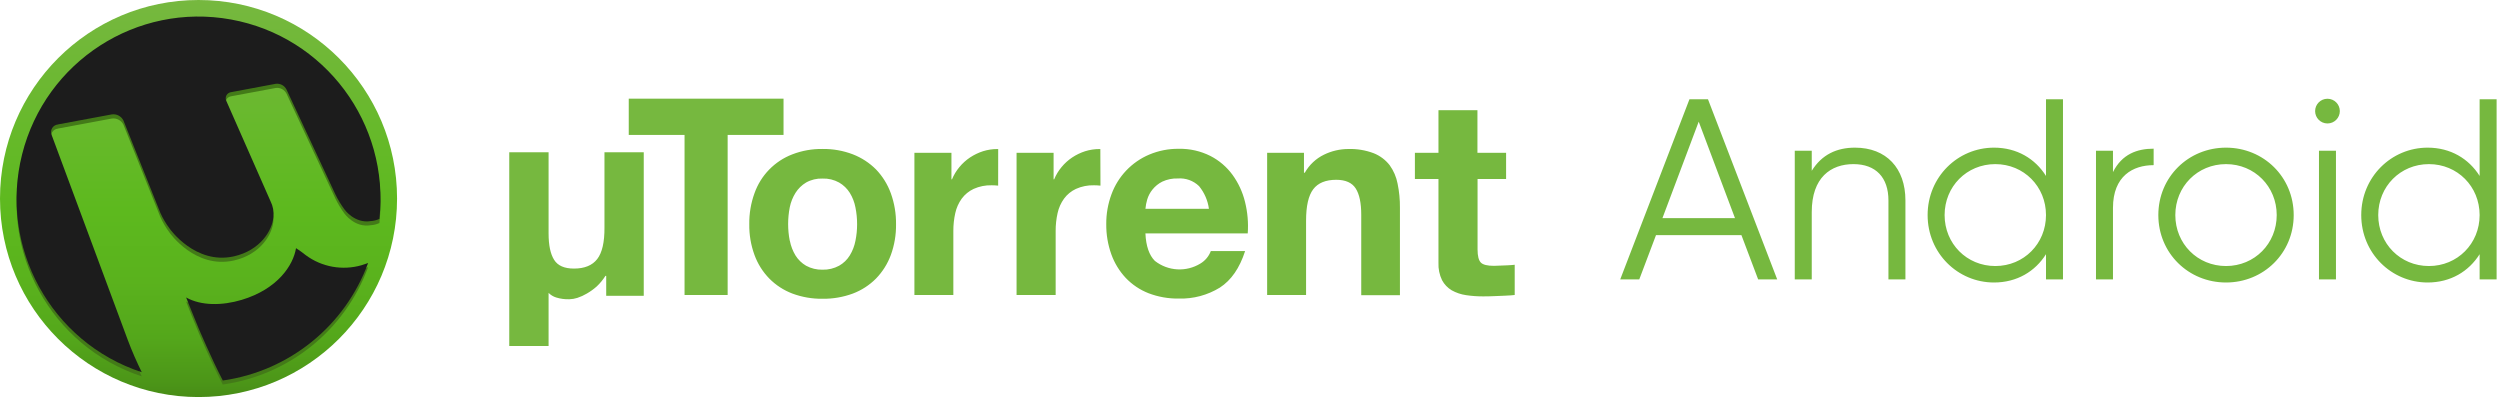 <?xml version="1.0" encoding="UTF-8"?>
<svg width="340px" height="54px" viewBox="0 0 340 54" version="1.1" xmlns="http://www.w3.org/2000/svg" xmlns:xlink="http://www.w3.org/1999/xlink">
    <title>编组 3</title>
    <defs>
        <linearGradient x1="50%" y1="100%" x2="50%" y2="0%" id="linearGradient-1">
            <stop stop-color="#488D17" offset="0%"></stop>
            <stop stop-color="#4C9618" offset="4%"></stop>
            <stop stop-color="#54A71B" offset="15%"></stop>
            <stop stop-color="#5AB21D" offset="29%"></stop>
            <stop stop-color="#5DB91E" offset="47%"></stop>
            <stop stop-color="#76B83F" offset="100%"></stop>
        </linearGradient>
    </defs>
    <g id="页面-1" stroke="none" stroke-width="1" fill="none" fill-rule="evenodd">
        <g id="首页2" transform="translate(-1042, -182)" fill-rule="nonzero">
            <g id="编组-3" transform="translate(1042, 182)">
                <g id="ut-logo-web">
                    <circle id="Oval" fill="url(#linearGradient-1)" cx="27" cy="27" r="27"></circle>
                    <path d="M30.3,52.297 C39.342,51.015 46.94,44.879 50.062,36.334 C49.821,36.425 49.527,36.531 49.173,36.633 C46.567,37.381 43.76,36.876 41.582,35.267 C41.159,34.925 40.718,34.606 40.259,34.312 C39.884,36.638 37.752,39.864 32.888,41.326 C30.209,42.131 27.354,42.153 25.312,41.006 L25.988,42.734 C26.255,43.406 26.711,44.505 26.989,45.176 C26.989,45.176 28.757,49.368 30.3,52.312" id="Path" fill="#437A1800"></path>
                    <path d="M7.877,17.485 L15.182,16.125 C15.844,16.019 16.497,16.36 16.791,16.964 L21.806,29.511 C22.151,30.272 22.577,30.993 23.077,31.662 C23.077,31.662 26.542,36.618 31.82,35.425 C35.381,34.608 37.043,31.931 37.183,30.049 C37.26,29.328 37.128,28.6 36.802,27.952 L30.784,14.303 C30.662,14.061 30.664,13.776 30.79,13.536 C30.916,13.297 31.15,13.134 31.417,13.098 L37.505,11.964 C38.106,11.884 38.692,12.195 38.964,12.738 L45.62,27.022 C45.963,27.721 46.366,28.389 46.826,29.017 C46.826,29.017 48.21,31.011 50.431,30.63 C50.835,30.605 51.232,30.504 51.6,30.334 C53.022,17.379 44.199,5.53 31.403,3.212 C18.608,0.893 6.205,8.896 3.012,21.53 C-0.18,34.165 6.926,47.121 19.28,51.188 C18.609,49.811 17.934,48.29 17.381,46.806 L6.998,18.851 C6.896,18.552 6.937,18.223 7.108,17.959 C7.28,17.694 7.564,17.524 7.877,17.496" id="Path" fill="#437A1800"></path>
                    <path d="M30.3,51.75 C39.339,50.467 46.936,44.325 50.062,35.77 C49.821,35.86 49.527,35.962 49.173,36.069 C46.568,36.822 43.759,36.316 41.582,34.701 C41.158,34.361 40.717,34.043 40.259,33.75 C39.884,36.079 37.752,39.312 32.888,40.776 C30.209,41.583 27.354,41.599 25.312,40.455 L25.988,42.144 C26.255,42.817 26.711,43.923 26.989,44.596 C26.989,44.596 28.757,48.795 30.3,51.745" id="Path" fill="#1C1C1C"></path>
                    <path d="M7.877,16.923 L15.182,15.563 C15.845,15.455 16.499,15.796 16.791,16.401 L21.806,28.949 C22.151,29.71 22.577,30.431 23.077,31.099 C23.077,31.099 26.542,36.051 31.82,34.862 C35.381,34.051 37.043,31.368 37.183,29.486 C37.26,28.765 37.128,28.037 36.802,27.39 L30.784,13.735 C30.664,13.494 30.667,13.21 30.793,12.972 C30.919,12.734 31.151,12.572 31.417,12.536 L37.505,11.396 C38.107,11.32 38.691,11.632 38.964,12.176 L45.62,26.454 C45.963,27.155 46.366,27.824 46.826,28.454 C46.826,28.454 48.21,30.443 50.431,30.067 C50.835,30.042 51.232,29.942 51.6,29.771 C53.022,16.816 44.199,4.967 31.403,2.649 C18.608,0.331 6.205,8.333 3.012,20.968 C-0.18,33.602 6.926,46.558 19.28,50.625 C18.609,49.249 17.934,47.727 17.381,46.244 L6.998,18.288 C6.896,17.99 6.937,17.661 7.108,17.396 C7.28,17.132 7.564,16.961 7.877,16.933" id="Path" fill="#1C1C1C"></path>
                </g>
                <path d="M204.829,20.784 L204.829,24.343 L200.948,24.343 L200.948,33.919 C200.948,34.811 201.099,35.407 201.396,35.709 C201.693,36.012 202.292,36.153 203.183,36.153 C203.485,36.153 203.771,36.142 204.041,36.121 C204.316,36.121 205.752,36.056 206,36.007 L206,40.118 C205.552,40.194 203.884,40.243 203.334,40.27 C202.783,40.297 202.254,40.308 201.715,40.308 C200.934,40.312 200.155,40.256 199.383,40.14 C198.701,40.042 198.042,39.82 197.44,39.486 C196.88,39.156 196.422,38.676 196.117,38.101 C195.764,37.368 195.597,36.56 195.632,35.747 L195.632,24.343 L192.426,24.343 L192.426,20.784 L195.632,20.784 L195.632,14.985 L200.932,14.985 L200.932,20.784 L204.829,20.784 Z M74.607,20.708 L74.607,31.733 C74.607,33.356 74.861,34.546 75.363,35.342 C75.865,36.137 76.756,36.526 78.062,36.526 C79.501,36.526 80.555,36.094 81.225,35.228 C81.894,34.362 82.221,32.934 82.207,30.943 L82.207,20.708 L87.55,20.708 L87.55,40.227 L82.444,40.227 L82.444,37.522 L82.336,37.522 C82.003,38.05 81.604,38.534 81.149,38.961 C80.737,39.327 80.288,39.649 79.81,39.924 C79.402,40.168 78.967,40.365 78.515,40.513 C78.166,40.626 77.802,40.688 77.436,40.697 C76.824,40.718 76.212,40.636 75.627,40.454 C75.242,40.332 74.892,40.119 74.607,39.832 L74.607,47.054 L69.259,47.054 L69.259,20.708 L74.607,20.708 Z M111.865,20.259 C113.273,20.239 114.673,20.487 115.989,20.989 C117.171,21.447 118.245,22.147 119.141,23.045 C120.031,23.974 120.717,25.08 121.154,26.291 C121.639,27.638 121.879,29.062 121.861,30.494 C121.881,31.922 121.641,33.34 121.154,34.682 C120.713,35.876 120.027,36.966 119.141,37.879 C118.249,38.779 117.174,39.477 115.989,39.924 C114.669,40.411 113.271,40.651 111.865,40.632 C110.466,40.652 109.075,40.412 107.763,39.924 C106.584,39.477 105.515,38.781 104.627,37.884 C103.738,36.974 103.051,35.884 102.614,34.687 C102.122,33.347 101.881,31.928 101.902,30.5 C101.88,29.058 102.121,27.624 102.614,26.269 C103.477,23.839 105.359,21.909 107.763,20.989 C109.071,20.486 110.464,20.238 111.865,20.259 Z M106.56,13.416 L106.56,18.355 L98.96,18.355 L98.96,40.118 L93.099,40.118 L93.099,18.355 L85.51,18.355 L85.51,13.416 L106.56,13.416 Z M111.865,24.284 C111.083,24.255 110.308,24.442 109.625,24.825 C109.044,25.173 108.552,25.653 108.19,26.226 C107.812,26.83 107.547,27.497 107.407,28.195 C107.26,28.946 107.186,29.708 107.186,30.473 C107.185,31.232 107.259,31.989 107.407,32.734 L107.423,32.761 C107.56,33.463 107.819,34.135 108.19,34.747 C108.548,35.32 109.041,35.798 109.625,36.137 C110.311,36.512 111.084,36.699 111.865,36.678 C112.651,36.698 113.429,36.511 114.121,36.137 C114.716,35.801 115.216,35.319 115.573,34.736 C115.946,34.125 116.205,33.453 116.34,32.75 C116.492,32.006 116.568,31.249 116.566,30.489 C116.567,29.724 116.491,28.961 116.34,28.211 C116.208,27.508 115.949,26.835 115.573,26.226 C115.21,25.648 114.712,25.167 114.121,24.825 C113.432,24.443 112.652,24.256 111.865,24.284 Z M157.062,35.482 C158.851,36.885 161.321,37.027 163.259,35.839 C163.908,35.45 164.407,34.851 164.673,34.141 L169.336,34.141 C168.591,36.456 167.447,38.113 165.903,39.112 C164.224,40.145 162.281,40.664 160.312,40.605 C158.909,40.626 157.515,40.38 156.204,39.88 C155.033,39.422 153.976,38.713 153.106,37.803 C152.24,36.877 151.571,35.784 151.142,34.59 C150.669,33.269 150.436,31.875 150.451,30.473 C150.44,29.094 150.68,27.725 151.158,26.432 C152.049,23.991 153.912,22.032 156.301,21.022 C157.57,20.488 158.935,20.221 160.312,20.237 C161.805,20.206 163.283,20.54 164.619,21.211 C165.807,21.821 166.837,22.701 167.625,23.781 C168.422,24.882 168.998,26.127 169.32,27.449 C169.671,28.852 169.797,30.302 169.692,31.744 L155.778,31.744 C155.853,33.464 156.291,34.714 157.062,35.482 Z M160.182,24.273 C159.455,24.247 158.732,24.393 158.072,24.701 C157.553,24.961 157.097,25.33 156.733,25.782 C156.411,26.181 156.169,26.639 156.021,27.13 C155.897,27.544 155.816,27.97 155.778,28.401 L164.414,28.401 C164.262,27.268 163.798,26.201 163.075,25.317 C162.305,24.569 161.251,24.189 160.182,24.273 Z M177.34,20.784 L177.34,23.489 L177.454,23.489 C178.056,22.424 178.967,21.567 180.066,21.033 C181.088,20.533 182.21,20.271 183.347,20.265 C184.536,20.225 185.721,20.422 186.834,20.843 C187.685,21.183 188.43,21.743 188.993,22.466 C189.532,23.214 189.901,24.071 190.072,24.976 C190.295,26.053 190.402,27.15 190.391,28.249 L190.391,40.151 L185.129,40.151 L185.129,29.201 C185.129,27.604 184.878,26.414 184.378,25.631 C183.878,24.848 182.997,24.455 181.734,24.452 C180.287,24.452 179.245,24.884 178.598,25.739 C177.95,26.594 177.626,28.017 177.626,29.991 L177.626,40.118 L172.331,40.118 L172.331,20.784 L177.34,20.784 Z M135.754,20.27 L135.63,20.27 C134.971,20.269 134.315,20.37 133.687,20.567 C133.066,20.768 132.476,21.052 131.932,21.411 C131.387,21.774 130.898,22.215 130.481,22.721 C130.061,23.223 129.72,23.786 129.471,24.392 L129.396,24.392 L129.396,20.784 L124.36,20.784 L124.36,40.118 L129.655,40.118 L129.655,31.409 C129.651,30.59 129.739,29.773 129.919,28.974 C130.074,28.269 130.372,27.602 130.794,27.016 C131.215,26.446 131.772,25.991 132.413,25.691 C133.186,25.344 134.027,25.175 134.874,25.198 C135.166,25.199 135.458,25.215 135.748,25.247 L135.754,20.27 Z M149.646,20.27 L149.517,20.27 C148.86,20.27 148.206,20.37 147.579,20.567 C146.959,20.767 146.368,21.051 145.825,21.411 C145.28,21.774 144.791,22.215 144.373,22.721 C143.953,23.223 143.613,23.786 143.364,24.392 L143.288,24.392 L143.288,20.784 L138.253,20.784 L138.253,40.118 L143.569,40.118 L143.569,31.409 C143.565,30.59 143.654,29.773 143.834,28.974 C143.989,28.269 144.286,27.602 144.708,27.016 C145.128,26.445 145.685,25.989 146.327,25.691 C147.1,25.344 147.941,25.175 148.788,25.198 C149.08,25.199 149.372,25.215 149.663,25.247 L149.646,20.27 Z M239.11,38 L241.7,38 L232.285,13.5 L229.765,13.5 L220.35,38 L222.94,38 L225.215,31.98 L236.835,31.98 L239.11,38 Z M226.09,29.67 L231.025,16.545 L235.96,29.67 L226.09,29.67 Z M252.278,20.08 C249.793,20.08 247.763,21.025 246.398,23.23 L246.398,20.5 L244.088,20.5 L244.088,38 L246.398,38 L246.398,28.83 C246.398,24.14 248.988,22.32 252.068,22.32 C255.113,22.32 256.828,24.14 256.828,27.255 L256.828,38 L259.138,38 L259.138,27.255 C259.138,22.88 256.548,20.08 252.278,20.08 Z M278.256,13.5 L278.256,23.93 C276.786,21.585 274.301,20.08 271.186,20.08 C266.251,20.08 262.156,24.07 262.156,29.25 C262.156,34.43 266.251,38.42 271.186,38.42 C274.301,38.42 276.786,36.915 278.256,34.57 L278.256,38 L280.566,38 L280.566,13.5 L278.256,13.5 Z M271.361,36.18 C267.476,36.18 264.466,33.135 264.466,29.25 C264.466,25.365 267.476,22.32 271.361,22.32 C275.246,22.32 278.256,25.365 278.256,29.25 C278.256,33.135 275.246,36.18 271.361,36.18 Z M287.365,23.405 L287.365,20.5 L285.055,20.5 L285.055,38 L287.365,38 L287.365,28.27 C287.365,23.93 290.095,22.46 292.895,22.46 L292.895,20.22 C290.655,20.22 288.59,20.955 287.365,23.405 Z M302.738,38.42 C307.848,38.42 311.943,34.43 311.943,29.25 C311.943,24.07 307.848,20.08 302.738,20.08 C297.628,20.08 293.533,24.07 293.533,29.25 C293.533,34.43 297.628,38.42 302.738,38.42 Z M302.738,36.18 C298.853,36.18 295.843,33.135 295.843,29.25 C295.843,25.365 298.853,22.32 302.738,22.32 C306.623,22.32 309.633,25.365 309.633,29.25 C309.633,33.135 306.623,36.18 302.738,36.18 Z M316.536,16.79 C317.481,16.79 318.216,16.02 318.216,15.11 C318.216,14.2 317.481,13.43 316.536,13.43 C315.591,13.43 314.856,14.2 314.856,15.11 C314.856,16.02 315.591,16.79 316.536,16.79 Z M315.381,38 L317.691,38 L317.691,20.5 L315.381,20.5 L315.381,38 Z M337.229,13.5 L337.229,23.93 C335.759,21.585 333.274,20.08 330.159,20.08 C325.224,20.08 321.129,24.07 321.129,29.25 C321.129,34.43 325.224,38.42 330.159,38.42 C333.274,38.42 335.759,36.915 337.229,34.57 L337.229,38 L339.539,38 L339.539,13.5 L337.229,13.5 Z M330.334,36.18 C326.449,36.18 323.439,33.135 323.439,29.25 C323.439,25.365 326.449,22.32 330.334,22.32 C334.219,22.32 337.229,25.365 337.229,29.25 C337.229,33.135 334.219,36.18 330.334,36.18 Z" id="形状结合备份-6" fill="#76B83F"></path>
            </g>
        </g>
    </g>
</svg>